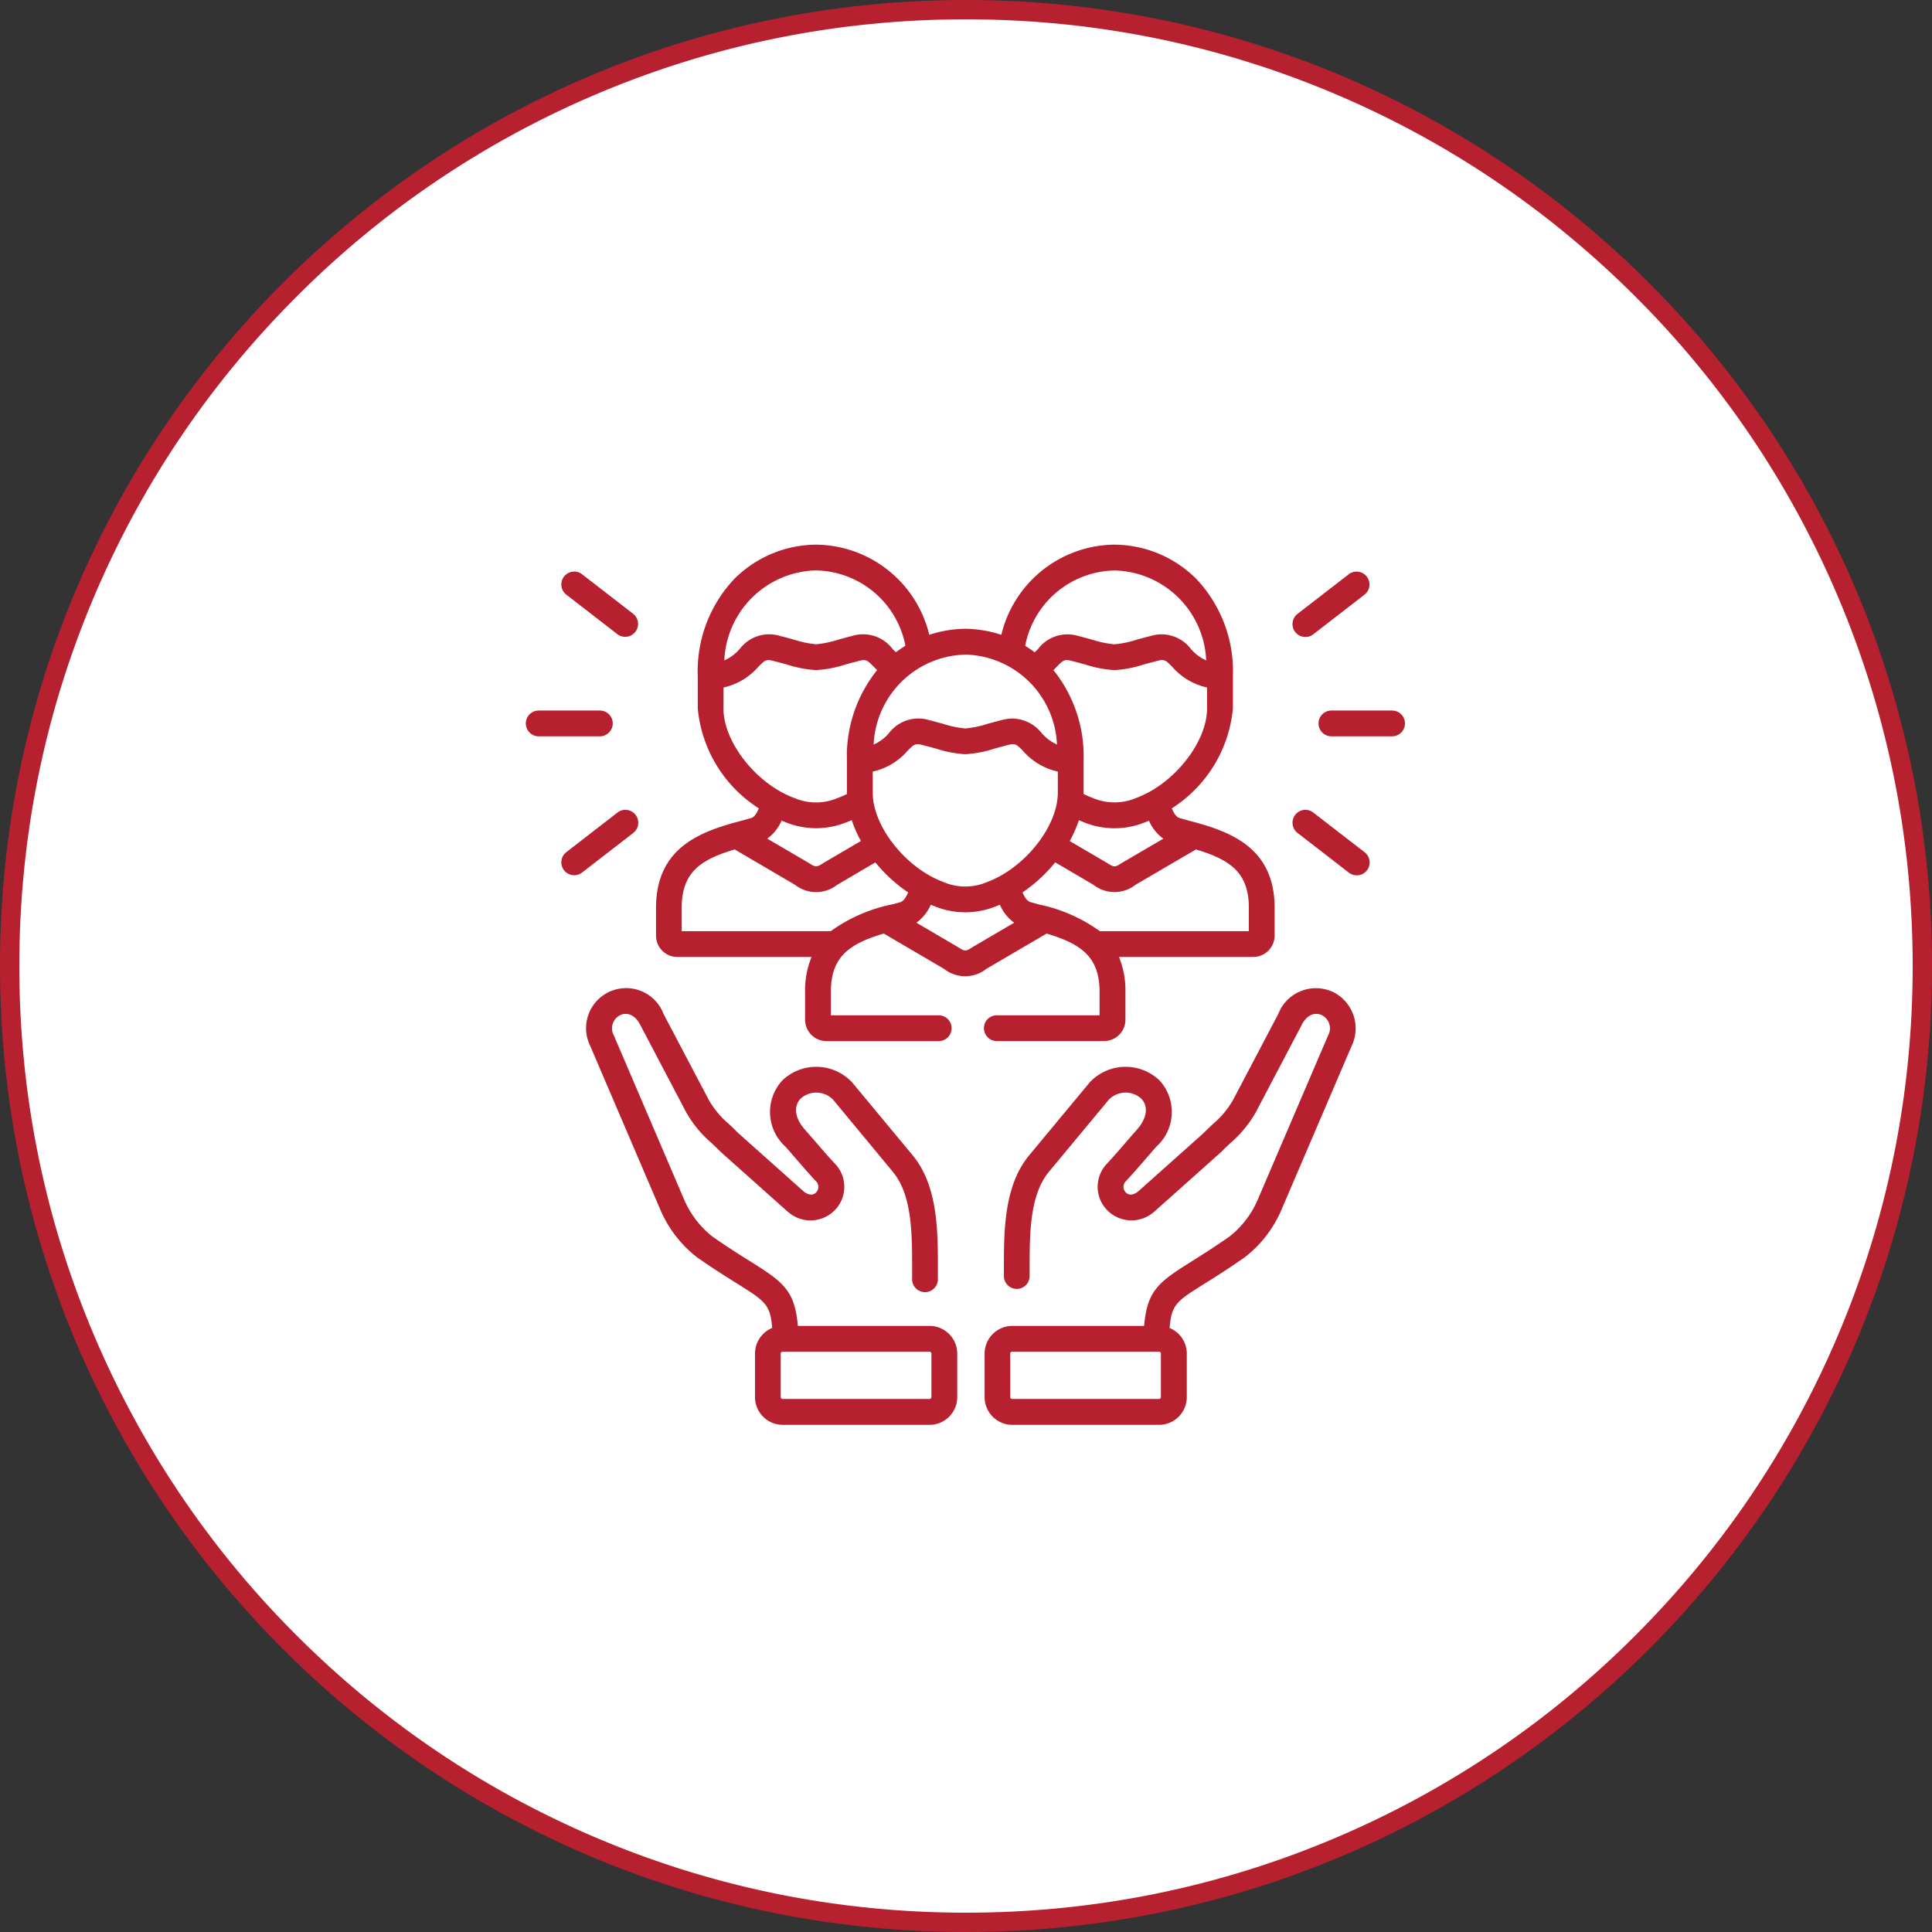 <svg xmlns="http://www.w3.org/2000/svg" width="100" height="100"><rect width="100%" height="100%" fill="#333333" stroke="none"/><g id="Group_13494" data-name="Group 13494" transform="translate(-85 -1587)"><g id="Path_22040" data-name="Path 22040" fill="#fff"><path d="M50 99.5c-6.683 0-13.165-1.309-19.267-3.89a49.335 49.335 0 01-15.735-10.608A49.335 49.335 0 014.39 69.267C1.809 63.165.5 56.683.5 50s1.309-13.165 3.89-19.267a49.335 49.335 0 0110.608-15.735A49.335 49.335 0 0130.733 4.39C36.835 1.809 43.317.5 50 .5s13.165 1.309 19.267 3.89a49.335 49.335 0 0115.735 10.608A49.335 49.335 0 0195.61 30.733C98.191 36.835 99.5 43.317 99.5 50s-1.309 13.165-3.89 19.267a49.335 49.335 0 01-10.608 15.735A49.335 49.335 0 0169.267 95.61C63.165 98.191 56.683 99.5 50 99.5z" transform="translate(85 1587)"/><path d="M50 1c-6.615 0-13.032 1.295-19.073 3.85a48.838 48.838 0 00-15.575 10.502c-4.5 4.5-8.034 9.74-10.502 15.575C2.295 36.967 1 43.385 1 50s1.295 13.032 3.85 19.073a48.838 48.838 0 0010.502 15.575c4.5 4.5 9.74 8.034 15.575 10.502C36.967 97.705 43.385 99 50 99s13.032-1.295 19.073-3.85a48.838 48.838 0 0015.575-10.502c4.5-4.5 8.034-9.74 10.502-15.575C97.705 63.033 99 56.615 99 50s-1.295-13.032-3.85-19.073a48.838 48.838 0 00-10.502-15.575c-4.5-4.5-9.74-8.034-15.575-10.502C63.033 2.295 56.615 1 50 1m0-1c27.614 0 50 22.386 50 50s-22.386 50-50 50S0 77.614 0 50 22.386 0 50 0z" fill="#b7202e" transform="translate(85 1587)"/></g><g id="Group_13505" data-name="Group 13505" transform="translate(112.192 1615.191)" fill="#b7202e"><path id="Path_22775" data-name="Path 22775" d="M22.312 50.579H15.5c-.16-1.823-.734-2.26-2.447-3.331a42.869 42.869 0 01-1.977-1.295 4.9 4.9 0 01-1.465-1.92l-3.627-8.47a.764.764 0 01.327-1.072c.31-.142.749-.072 1.053.549l.009.017 2.346 4.462a5.942 5.942 0 001.311 1.591c.149.141.3.286.454.441l.033.031 3.448 3.076.046.037a1.757 1.757 0 002.453-.162 1.729 1.729 0 00-.075-2.383c-.362-.39-.6-.666-.875-.986-.18-.209-.385-.447-.652-.748-.524-.594-.6-1.211-.21-1.61a1.213 1.213 0 011.676.068l3.086 3.726c1 1.2 1 3.209 1 4.978v.591a.667.667 0 00.667.662h.006a.667.667 0 00.662-.673v-.58c0-1.9 0-4.255-1.307-5.83l-3.13-3.771a.578.578 0 00-.079-.08 2.54 2.54 0 00-3.534-.027 2.414 2.414 0 00.159 3.431c.262.3.464.531.642.737.285.33.531.616.913 1.027l.011.012a.409.409 0 01.033.578c-.152.173-.375.169-.631-.014L12.417 40.6a18.022 18.022 0 00-.474-.461A4.688 4.688 0 0110.9 38.9l-2.346-4.455a2.073 2.073 0 10-3.8 1.644l3.626 8.47a6.194 6.194 0 001.894 2.463l.021.016c.837.585 1.508 1 2.047 1.341 1.454.909 1.737 1.086 1.828 2.307a1.436 1.436 0 00-.888 1.325v2.248a1.437 1.437 0 001.434 1.441h7.6a1.437 1.437 0 001.434-1.436v-2.252a1.436 1.436 0 00-1.434-1.434zm.1 3.682a.1.1 0 01-.1.1h-7.6a.1.1 0 01-.1-.1v-2.249a.1.1 0 01.1-.1h7.6a.1.1 0 01.1.1z" transform="translate(-1.395 -10.141)"/><path id="Path_22776" data-name="Path 22776" d="M52.269 33.277a2.093 2.093 0 00-2.8 1.168L47.126 38.9a4.685 4.685 0 01-1.047 1.242c-.153.145-.311.294-.474.46L42.2 43.64c-.256.182-.479.187-.632.014a.41.41 0 01.032-.579l.01-.011c.394-.424.647-.719.941-1.059.173-.2.365-.423.614-.705a2.415 2.415 0 00.161-3.43 2.54 2.54 0 00-3.535.027.655.655 0 00-.078.08l-3.13 3.771c-1.309 1.575-1.309 3.934-1.309 5.829v.418a.668.668 0 00.665.67.669.669 0 00.667-.665v-.422c0-1.769 0-3.773 1-4.978l3.094-3.726a1.212 1.212 0 011.675-.068c.393.4.312 1.015-.212 1.61-.253.287-.448.513-.624.716-.3.343-.529.614-.9 1.018a1.73 1.73 0 00-.071 2.383 1.758 1.758 0 002.453.161.826.826 0 00.046-.037l3.448-3.076.032-.031c.152-.155.306-.3.455-.441a5.955 5.955 0 001.311-1.591l2.346-4.462.009-.018c.3-.621.742-.69 1.051-.549a.764.764 0 01.328 1.072l-3.629 8.471a4.857 4.857 0 01-1.465 1.918c-.8.562-1.454.969-1.977 1.3-1.712 1.07-2.285 1.507-2.445 3.33h-6.822a1.436 1.436 0 00-1.434 1.434v2.246a1.437 1.437 0 001.434 1.44h7.6a1.437 1.437 0 001.431-1.44v-2.248a1.435 1.435 0 00-.889-1.325c.092-1.221.375-1.4 1.827-2.307a43.87 43.87 0 002.045-1.341l.02-.015a6.138 6.138 0 001.9-2.465l3.629-8.47a2.1 2.1 0 00-1-2.812zM43.4 54.26a.1.1 0 01-.1.1h-7.6a.1.1 0 01-.1-.1v-2.248a.1.1 0 01.1-.1h7.6a.1.1 0 01.1.1v2.248z" transform="translate(-10.504 -10.141)"/><path id="Path_22777" data-name="Path 22777" d="M63.017 12.38h-3.19a.668.668 0 000 1.335h3.19a.668.668 0 000-1.335z" transform="translate(-18.13 -3.794)"/><path id="Path_22778" data-name="Path 22778" d="M57.922 5.395a.666.666 0 00.408-.139l2.648-2.049a.667.667 0 10-.816-1.056L57.513 4.2a.667.667 0 00.409 1.195z" transform="translate(-17.546 -.616)"/><path id="Path_22779" data-name="Path 22779" d="M60.978 21.981l-2.648-2.05a.667.667 0 10-.817 1.055l2.649 2.049a.667.667 0 10.816-1.055z" transform="translate(-17.546 -6.065)"/><path id="Path_22780" data-name="Path 22780" d="M4.523 13.047a.667.667 0 00-.667-.667H.667a.668.668 0 000 1.335h3.188a.668.668 0 00.668-.668z" transform="translate(0 -3.794)"/><path id="Path_22781" data-name="Path 22781" d="M2.943 3.205l2.649 2.05A.667.667 0 006.408 4.2L3.76 2.15a.667.667 0 10-.817 1.055z" transform="translate(-.822 -.616)"/><path id="Path_22782" data-name="Path 22782" d="M6.527 20.051a.666.666 0 00-.936-.119l-2.648 2.049a.667.667 0 10.817 1.055l2.648-2.049a.666.666 0 00.119-.936z" transform="translate(-.822 -6.065)"/><path id="Path_22783" data-name="Path 22783" d="M27.39 24.36a.667.667 0 100 1.334h5.551a1.107 1.107 0 001.106-1.106v-1.442a4.571 4.571 0 00-.334-1.805h6.947a1.108 1.108 0 001.109-1.106v-1.442c0-2.968-2.1-3.848-3.925-4.368a.619.619 0 00-.08-.023c-.191-.054-.379-.1-.561-.153l-.356-.1c-.175-.048-.306-.275-.4-.5a6.889 6.889 0 003.163-5.165V6.816a6.953 6.953 0 00-1.9-5.049A6.047 6.047 0 0033.491 0h-.021a6.087 6.087 0 00-5.847 4.667 6.21 6.21 0 00-1.853-.313h-.022a6.215 6.215 0 00-1.854.313A6.089 6.089 0 0018.046 0h-.021a6.047 6.047 0 00-4.214 1.766 6.953 6.953 0 00-1.9 5.049v1.67a6.89 6.89 0 003.163 5.166c-.1.228-.228.455-.4.5l-.357.1-.531.144a.736.736 0 00-.116.033c-1.821.521-3.919 1.4-3.919 4.367v1.442a1.107 1.107 0 001.106 1.106H17.8a4.571 4.571 0 00-.334 1.805v1.442a1.107 1.107 0 001.106 1.106h5.811a.667.667 0 100-1.334H18.8v-1.216c0-1.861 1.017-2.5 2.739-3.018l3.124 1.833a1.764 1.764 0 002.18 0l3.126-1.832c1.723.523 2.74 1.157 2.74 3.018v1.213zM38.271 8.485c0 1.74-1.708 3.9-3.656 4.622a2.881 2.881 0 01-2.271 0 5.55 5.55 0 01-.462-.2V11.17a7.1 7.1 0 00-1.562-4.677 7.8 7.8 0 00.158-.159c.345-.352.406-.415.78-.318.267.069.5.13.7.184a5.976 5.976 0 001.526.294A5.98 5.98 0 0035 6.2c.2-.053.429-.115.7-.184.374-.1.436-.033.78.318a3.343 3.343 0 001.791 1.06zm-2.261 6.733l-2.127 1.244-.026.016c-.352.229-.4.229-.754 0l-.026-.016-1.914-1.121a6.337 6.337 0 00.476-1.078l.241.1a4.2 4.2 0 003.2 0c.062-.023.124-.048.186-.074a2.217 2.217 0 00.744.929zM33.481 1.335a4.867 4.867 0 014.747 4.657 2.259 2.259 0 01-.794-.594 1.907 1.907 0 00-2.067-.675c-.272.07-.506.132-.708.187a5.3 5.3 0 01-1.178.248A5.343 5.343 0 0132.3 4.91c-.2-.054-.435-.117-.707-.187a1.906 1.906 0 00-2.067.677q-.087.088-.175.173a6.297 6.297 0 00-.493-.336 4.8 4.8 0 014.624-3.9zm-7.723 4.354a4.871 4.871 0 014.747 4.657 2.247 2.247 0 01-.793-.593A1.982 1.982 0 0028.23 9a2.379 2.379 0 00-.586.079c-.269.07-.5.132-.7.185a5.318 5.318 0 01-1.185.25 5.318 5.318 0 01-1.185-.25l-.7-.186a1.909 1.909 0 00-2.066.677 2.247 2.247 0 01-.793.593 4.871 4.871 0 014.747-4.657zm4.79 6.057v1.092c0 1.74-1.708 3.9-3.656 4.623a2.868 2.868 0 01-2.269 0c-1.947-.722-3.656-2.882-3.656-4.622v-1.093a3.338 3.338 0 001.789-1.059c.344-.351.406-.414.781-.318l.691.182a5.939 5.939 0 001.529.295 5.97 5.97 0 001.529-.295c.2-.053.426-.114.689-.182.376-.1.438-.033.782.318a3.338 3.338 0 001.791 1.059zM18.035 1.335a4.8 4.8 0 014.624 3.9 5.76 5.76 0 00-.493.335 9.433 9.433 0 01-.174-.173 1.909 1.909 0 00-2.07-.677c-.27.07-.5.132-.7.185a5.314 5.314 0 01-1.184.25 5.3 5.3 0 01-1.178-.248 56.63 56.63 0 00-.709-.187 1.909 1.909 0 00-2.065.676 2.25 2.25 0 01-.8.594 4.867 4.867 0 014.747-4.657zm-4.79 7.15V7.394a3.337 3.337 0 001.791-1.06c.345-.351.407-.414.78-.318.268.069.5.13.7.184a5.94 5.94 0 001.522.293 5.97 5.97 0 001.526-.293c.2-.053.426-.114.69-.182.376-.1.438-.033.784.319l.157.158a7.1 7.1 0 00-1.563 4.677v1.737a4.743 4.743 0 01-.465.2 2.867 2.867 0 01-2.269 0c-1.947-.722-3.656-2.882-3.656-4.622zm7.109 6.855l-1.914 1.122-.026.016c-.352.229-.4.229-.754 0l-.026-.016-2.126-1.246a2.261 2.261 0 00.741-.93c.062.025.124.05.187.073a4.191 4.191 0 003.2 0 3.91 3.91 0 00.244-.1 6.289 6.289 0 00.476 1.078zm2.036 3.167l-.356.1a8.217 8.217 0 00-3.24 1.4H11.08v-1.214c0-1.861 1.017-2.5 2.74-3.018l3.126 1.832a1.763 1.763 0 002.181 0l1.977-1.16A7.874 7.874 0 0022.8 18c-.1.231-.234.458-.411.507zm3.77 2.309l-.026.015c-.355.231-.4.231-.755 0l-.024-.015-2.126-1.248a2.267 2.267 0 00.743-.93c.062.026.124.051.187.074a4.189 4.189 0 003.2 0l.188-.074a2.265 2.265 0 00.742.93zm3.322-2.216l-.355-.1c-.178-.049-.308-.275-.406-.5a7.9 7.9 0 001.692-1.555l1.977 1.159a1.76 1.76 0 002.18 0l3.13-1.828c1.719.523 2.735 1.158 2.735 3.017v1.214h-7.713a8.209 8.209 0 00-3.24-1.4z" transform="translate(-2.987)"/></g></g></svg>